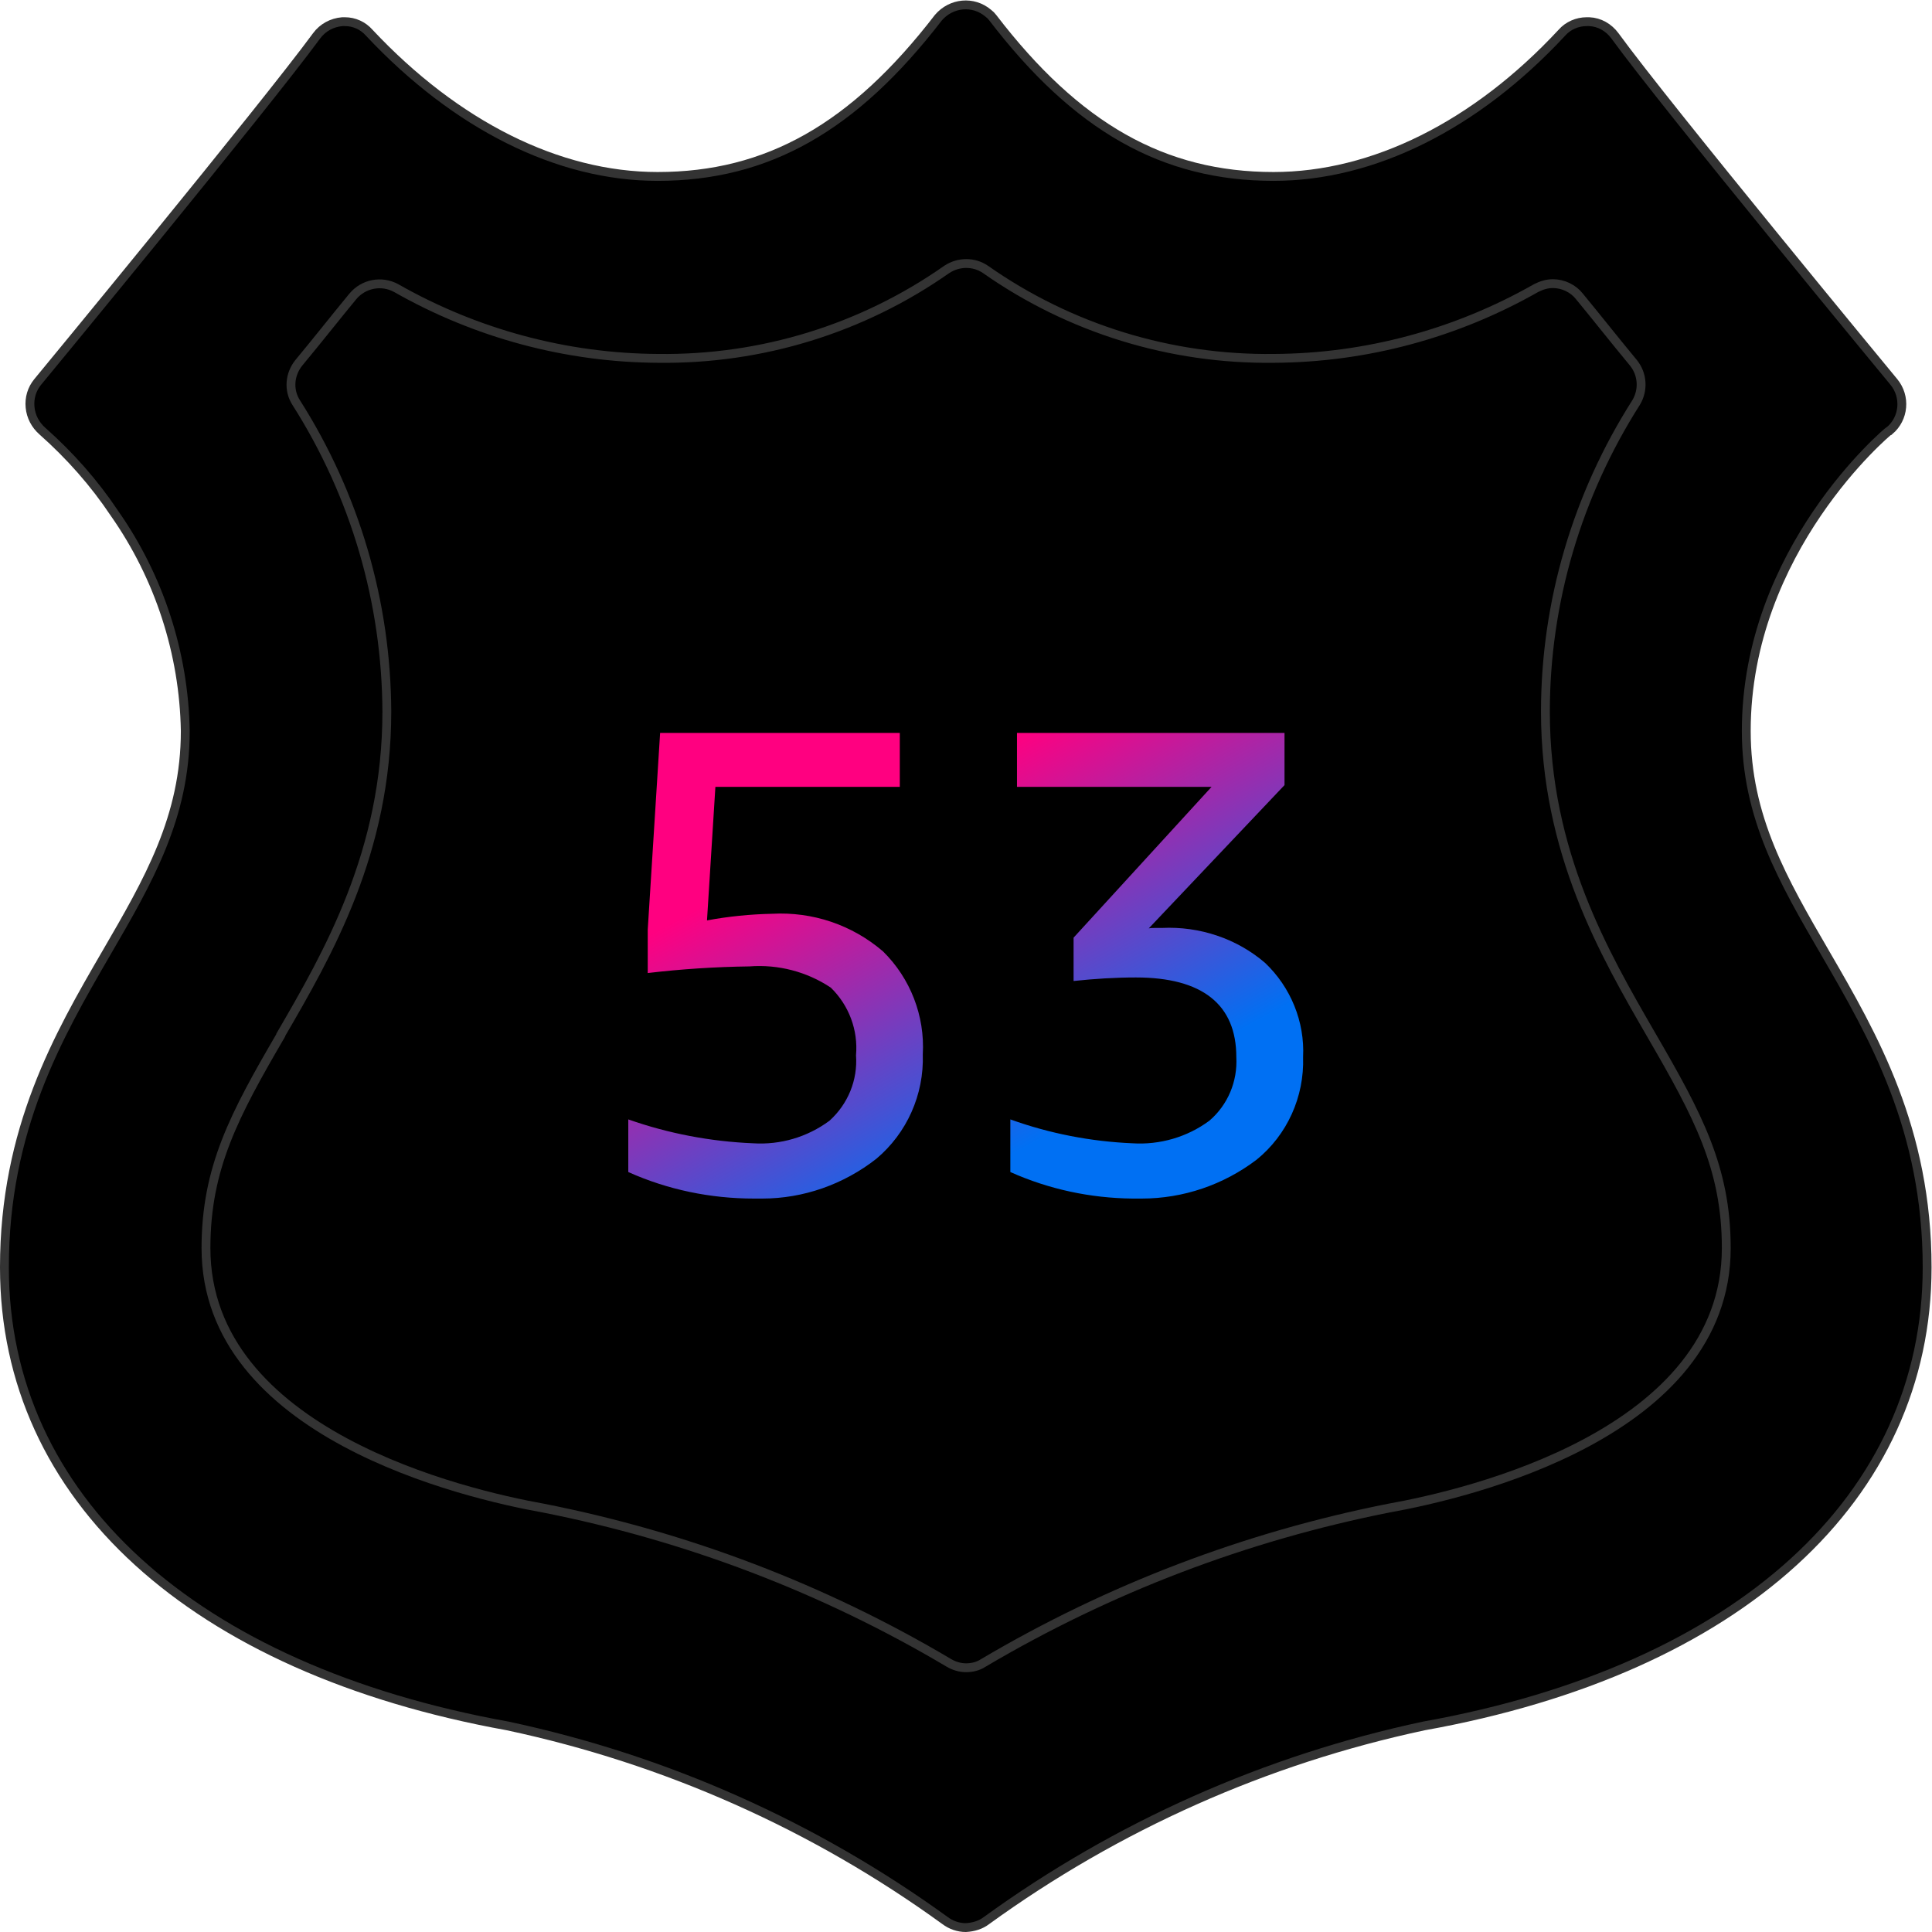 <?xml version="1.0" encoding="utf-8"?>
<!-- Generator: Adobe Illustrator 26.0.3, SVG Export Plug-In . SVG Version: 6.00 Build 0)  -->
<svg version="1.1" id="Layer_1" xmlns="http://www.w3.org/2000/svg" xmlns:xlink="http://www.w3.org/1999/xlink" x="0px" y="0px"
	 viewBox="0 0 436.9 436.9" style="enable-background:new 0 0 436.9 436.9;" xml:space="preserve">
<style type="text/css">
	.st0{stroke:#333333;stroke-width:2;stroke-miterlimit:10;}
	.st1{fill:url(#Path_34150_00000132067264629294201970000017381504784019378318_);}
</style>
<g id="graphic-route-cloud-dns-dark" transform="translate(68.646 -358.952)">
	<g id="Group_15532" transform="translate(165.533 536.793)">
		<g transform="matrix(1, 0, 0, 1, -234.18, -177.84)">
			<path id="Path_34148-2" class="st0" d="M218.4,435.9c-1.7,0-3.4-0.6-4.7-1.6c-29.5-21.4-63.2-36.4-98.9-44
				C43.5,377.4,1,338.7,1,286.6c0-31.3,12.2-52.4,23-71c9.6-16.5,17.9-30.8,17.9-50.3c-0.3-17.6-5.9-34.8-16-49.2
				c-4.6-6.9-10.1-13.1-16.3-18.6C8,96.1,7,94.2,6.8,92.1c-0.2-2.1,0.4-4.1,1.7-5.7C9,85.8,59.8,24.2,71.6,8.1
				c1.4-1.9,3.5-3,5.8-3.2H78c2.1,0,4.1,0.9,5.5,2.5c19.6,20.9,42.7,32.5,65.2,32.5c24.9,0,44.4-11.1,63.5-35.9
				c2.9-3.4,7.9-3.9,11.3-1c0,0,0,0,0,0c0.4,0.3,0.7,0.6,1,1c19,24.8,38.6,35.9,63.5,35.9c22.5,0,45.7-11.5,65.2-32.5
				c1.4-1.6,3.5-2.5,5.6-2.5h0.6c2.3,0.1,4.4,1.3,5.8,3.2c11.7,16.1,62.6,77.7,63.1,78.3c2.7,3.3,2.3,8.2-1,11c0,0,0,0,0,0l-0.1,0
				c-0.3,0.2-32.3,26.9-32.3,67.9c0,19.5,8.3,33.8,17.9,50.3c10.8,18.6,23,39.7,23,71c0,52.1-42.5,90.9-113.8,103.7
				c-35.7,7.6-69.4,22.6-98.9,44C221.8,435.3,220.2,435.8,218.4,435.9z"/>
		</g>
		<path id="Path_34149" class="st0" d="M-15.7,199.3c-1.4,0-2.7-0.4-3.9-1.1c-28.3-16.8-59.3-28.6-91.7-35
			c-17.9-3.2-76.3-16.9-76.3-58.8c0-18.1,6.4-30.1,16.9-48.1l0-0.1c10.7-18.4,24-41.4,24-73.1c-0.1-24.8-7.2-49-20.5-69.9
			c-1.8-2.8-1.5-6.4,0.6-9c4.4-5.3,8.4-10.4,12.2-15c2.4-2.9,6.5-3.7,9.8-1.9c18.1,10.3,38.5,15.8,59.3,15.9
			c23.3,0.3,46.1-6.7,65.2-20.1c2.7-1.8,6.2-1.8,8.8,0c19.1,13.4,41.9,20.4,65.2,20.1c20.8-0.1,41.2-5.6,59.3-15.9
			c1.2-0.6,2.4-1,3.8-1c2.3,0,4.6,1.1,6,2.9c3.8,4.6,7.8,9.7,12.2,15c2.1,2.6,2.3,6.2,0.6,9c-13.3,20.9-20.5,45.1-20.5,69.9
			c0,31.8,13.3,54.7,24,73.2c10.5,18.1,16.9,30,16.9,48.1c0,41.9-58.4,55.6-76.3,58.8c-32.3,6.4-63.3,18.2-91.7,35
			C-13,199-14.4,199.3-15.7,199.3L-15.7,199.3z"/>
		
			<linearGradient id="Path_34150_00000010294076532965719440000009318791765773925298_" gradientUnits="userSpaceOnUse" x1="-322.23" y1="435.916" x2="-322.667" y2="436.469" gradientTransform="matrix(152.656 0 0 -105.322 49209.414 45981.504)">
			<stop  offset="0" style="stop-color:#0070F3"/>
			<stop  offset="1" style="stop-color:#FF0080"/>
		</linearGradient>
		<path id="Path_34150" style="fill:url(#Path_34150_00000010294076532965719440000009318791765773925298_);" d="M21.9,93.2
			c-9.5-0.1-18.9-2.1-27.6-6V75.3c8.9,3.2,18.2,5,27.6,5.4c6.2,0.4,12.4-1.4,17.4-5.1c4.2-3.6,6.4-8.9,6.1-14.4
			c0-11.9-7.7-18-22.7-18c-4.7,0-9.4,0.3-14.1,0.8v-9.8L39.8,0.1h-44v-12.2h60.5v11.8L25.6,32.1c0.5-0.1,1-0.1,1.5-0.1h1.5
			c8.5-0.4,16.9,2.4,23.3,7.9c5.8,5.5,9,13.3,8.6,21.3c0.3,9-3.6,17.6-10.5,23.2c-7.5,5.7-16.6,8.8-26,8.8
			C23.4,93.2,22.6,93.2,21.9,93.2z M-63.7,93.2c-9.8,0-19.5-2-28.4-6V75.3c9.1,3.2,18.6,5,28.2,5.4c6.2,0.4,12.3-1.4,17.3-5.1
			c4.2-3.8,6.4-9.2,6-14.8c0.5-5.7-1.6-11.3-5.7-15.3c-5.4-3.6-11.9-5.3-18.4-4.8c-7.7,0.1-15.4,0.6-23,1.5v-9.8l2.8-44.5h54.2V0.1
			h-41.7l-1.9,30.2c4.8-0.9,9.8-1.4,14.7-1.5c9.2-0.5,18.1,2.5,25.1,8.5c6.2,6.1,9.5,14.6,9,23.3c0.3,9.1-3.6,17.8-10.5,23.6
			c-7.4,5.8-16.5,9-25.8,9C-62.4,93.2-63,93.2-63.7,93.2z"/>
	</g>
</g>
</svg>
